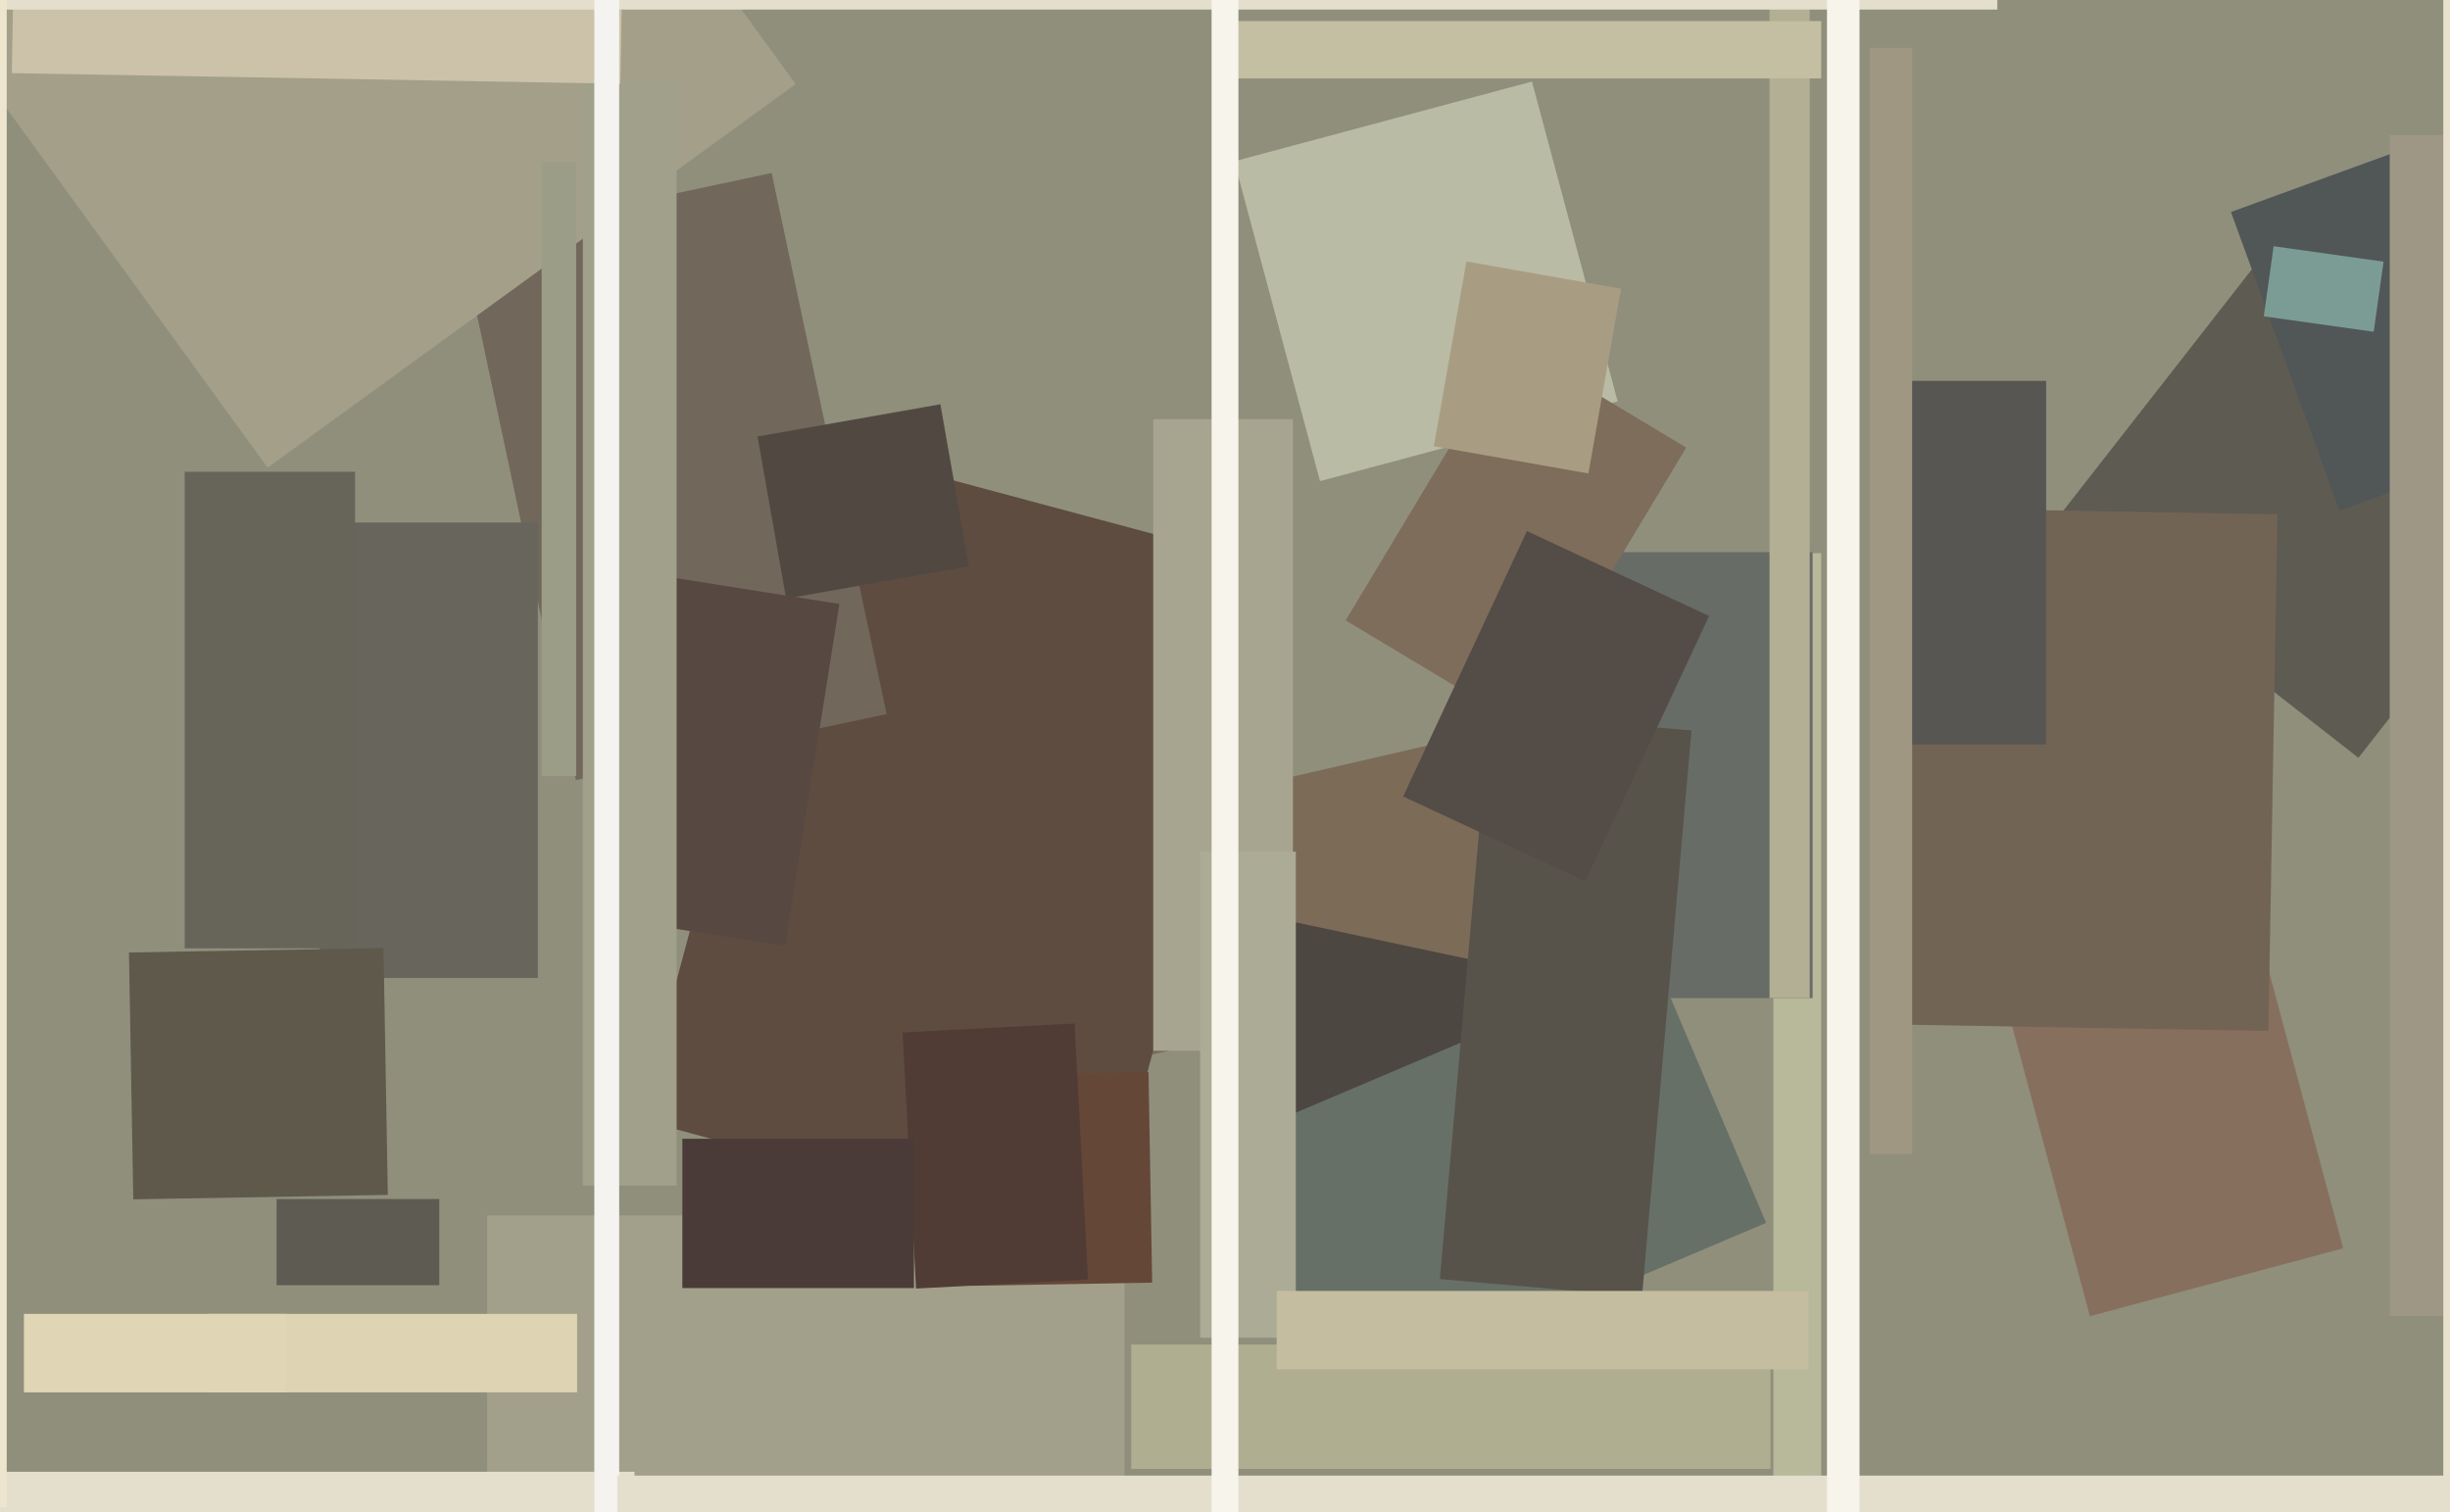 <svg xmlns="http://www.w3.org/2000/svg" width="640px" height="395px">
  <rect width="640" height="395" fill="rgb(143,143,124)"/>
  <polygon points="522.9,257.881 589.066,240.152 612.1,326.119 545.934,343.848" fill="rgb(135,111,93)"/>
  <polygon points="245.867,224.084 428.074,182.018 442.133,242.916 259.926,284.982" fill="rgb(124,107,87)"/>
  <polygon points="287.753,324.817 167.012,292.465 214.247,116.183 334.988,148.535" fill="rgb(94,76,65)"/>
  <polygon points="403.113,321.158 324.372,304.421 337.887,240.842 416.628,257.579" fill="rgb(77,71,65)"/>
  <polygon points="293.75,404.5 127.25,404.5 127.25,317.5 293.75,317.5" fill="rgb(162,160,138)"/>
  <polygon points="165.75,405.5 -124.75,405.5 -124.75,384.5 165.75,384.5" fill="rgb(228,222,205)"/>
  <polygon points="337.75,274.5 301.25,274.5 301.25,109.5 337.75,109.5" fill="rgb(167,165,143)"/>
  <polygon points="253.024,280.914 300.016,280.094 300.976,335.086 253.984,335.906" fill="rgb(101,71,56)"/>
  <polygon points="120.385,62.457 201.572,45.201 231.615,186.543 150.428,203.799" fill="rgb(113,103,91)"/>
  <polygon points="140.5,255.5 83.5,255.5 83.5,136.5 140.5,136.5" fill="rgb(104,101,93)"/>
  <polygon points="317.644,299.534 432.247,250.888 461.356,319.466 346.753,368.112" fill="rgb(103,112,103)"/>
  <polygon points="235.778,269.723 280.716,267.368 284.222,334.277 239.284,336.632" fill="rgb(81,60,53)"/>
  <polygon points="92.75,247.75 48.25,247.75 48.25,123.25 92.75,123.25" fill="rgb(103,101,90)"/>
  <polygon points="475.75,387.5 463.25,387.5 463.25,144.5 475.75,144.5" fill="rgb(184,184,154)"/>
  <polygon points="33.692,248.835 100.182,247.675 101.308,312.165 34.818,313.325" fill="rgb(95,89,76)"/>
  <polygon points="322.428,42.141 400.185,21.306 422.572,104.859 344.815,125.694" fill="rgb(185,187,165)"/>
  <polygon points="-18.846,0.028 119.091,-100.189 207.846,21.972 69.909,122.189" fill="rgb(163,159,137)"/>
  <polygon points="473.5,260.75 398.5,260.75 398.5,144.25 473.5,144.25" fill="rgb(104,108,102)"/>
  <polygon points="616.082,197.975 536.887,136.101 604.918,49.025 684.113,110.899" fill="rgb(93,91,82)"/>
  <polygon points="462.5,383.75 295.5,383.75 295.5,351.25 462.5,351.25" fill="rgb(175,174,145)"/>
  <polygon points="428.928,338.777 376.13,334.158 389.072,186.223 441.87,190.842" fill="rgb(87,83,75)"/>
  <polygon points="197.885,114.038 245.648,105.616 253.115,147.962 205.352,156.384" fill="rgb(81,73,65)"/>
  <polygon points="582.784,55.382 628.829,38.623 657.216,116.618 611.171,133.377" fill="rgb(81,86,87)"/>
  <polygon points="238.75,336.5 178.25,336.5 178.25,297.5 238.75,297.5" fill="rgb(74,59,56)"/>
  <polygon points="472.75,260.75 462.25,260.75 462.25,0.25 472.75,0.25" fill="rgb(178,175,149)"/>
  <polygon points="396.955,189.364 351.525,162.067 395.045,89.636 440.475,116.933" fill="rgb(126,109,90)"/>
  <polygon points="414.934,123.688 374.557,116.568 383.066,68.312 423.443,75.432" fill="rgb(168,157,130)"/>
  <polygon points="205.107,247.182 154.735,239.204 168.893,149.818 219.265,157.796" fill="rgb(87,73,65)"/>
  <polygon points="414.125,230.26 366.544,208.073 398.875,138.74 446.456,160.927" fill="rgb(84,76,71)"/>
  <polygon points="176.75,309.75 152.25,309.75 152.25,21.25 176.75,21.25" fill="rgb(160,160,139)"/>
  <polygon points="475.75,20.5 319.25,20.5 319.25,5.5 475.75,5.5" fill="rgb(196,190,162)"/>
  <polygon points="162.06,21.884 3.085,19.109 3.94,-29.884 162.915,-27.109" fill="rgb(204,194,169)"/>
  <polygon points="150.75,363.75 54.25,363.75 54.25,343.25 150.75,343.25" fill="rgb(222,212,180)"/>
  <polygon points="521.75,2.5 -14.75,2.5 -14.75,-12.5 521.75,-12.5" fill="rgb(228,222,205)"/>
  <polygon points="652.75,343.75 624.25,343.75 624.25,35.25 652.75,35.25" fill="rgb(158,151,133)"/>
  <polygon points="592.564,269.349 494.079,267.63 496.436,132.651 594.921,134.37" fill="rgb(114,100,85)"/>
  <polygon points="662.75,431.5 638.25,431.5 638.25,-245.5 662.75,-245.5" fill="rgb(231,224,204)"/>
  <polygon points="620.072,86.678 591.354,82.642 593.928,64.322 622.646,68.358" fill="rgb(123,156,149)"/>
  <polygon points="74.75,363.75 6.25,363.75 6.25,343.25 74.75,343.25" fill="rgb(224,214,182)"/>
  <polygon points="1.75,393.75 -54.75,393.75 -54.75,-174.75 1.75,-174.75" fill="rgb(238,229,207)"/>
  <polygon points="114.75,335.75 72.25,335.75 72.25,313.25 114.75,313.25" fill="rgb(93,91,82)"/>
  <polygon points="161.75,468.5 155.25,468.5 155.25,-24.5 161.75,-24.5" fill="rgb(244,243,239)"/>
  <polygon points="338.5,349.5 313.5,349.5 313.5,222.5 338.5,222.5" fill="rgb(172,171,149)"/>
  <polygon points="472.5,357.75 333.5,357.75 333.5,337.25 472.5,337.25" fill="rgb(196,189,159)"/>
  <polygon points="534.5,194.5 497.5,194.5 497.5,99.5 534.5,99.5" fill="rgb(87,86,82)"/>
  <polygon points="801.75,402.5 161.25,402.5 161.25,385.5 801.75,385.5" fill="rgb(228,222,205)"/>
  <polygon points="485.75,447.5 477.25,447.5 477.25,-157.5 485.75,-157.5" fill="rgb(246,244,235)"/>
  <polygon points="323.5,469.75 316.5,469.75 316.5,-46.75 323.5,-46.75" fill="rgb(247,244,236)"/>
  <polygon points="499.5,301.5 488.5,301.5 488.5,12.5 499.5,12.5" fill="rgb(160,151,131)"/>
  <polygon points="150.5,202.75 141.5,202.75 141.5,42.25 150.5,42.25" fill="rgb(155,157,135)"/>
</svg>